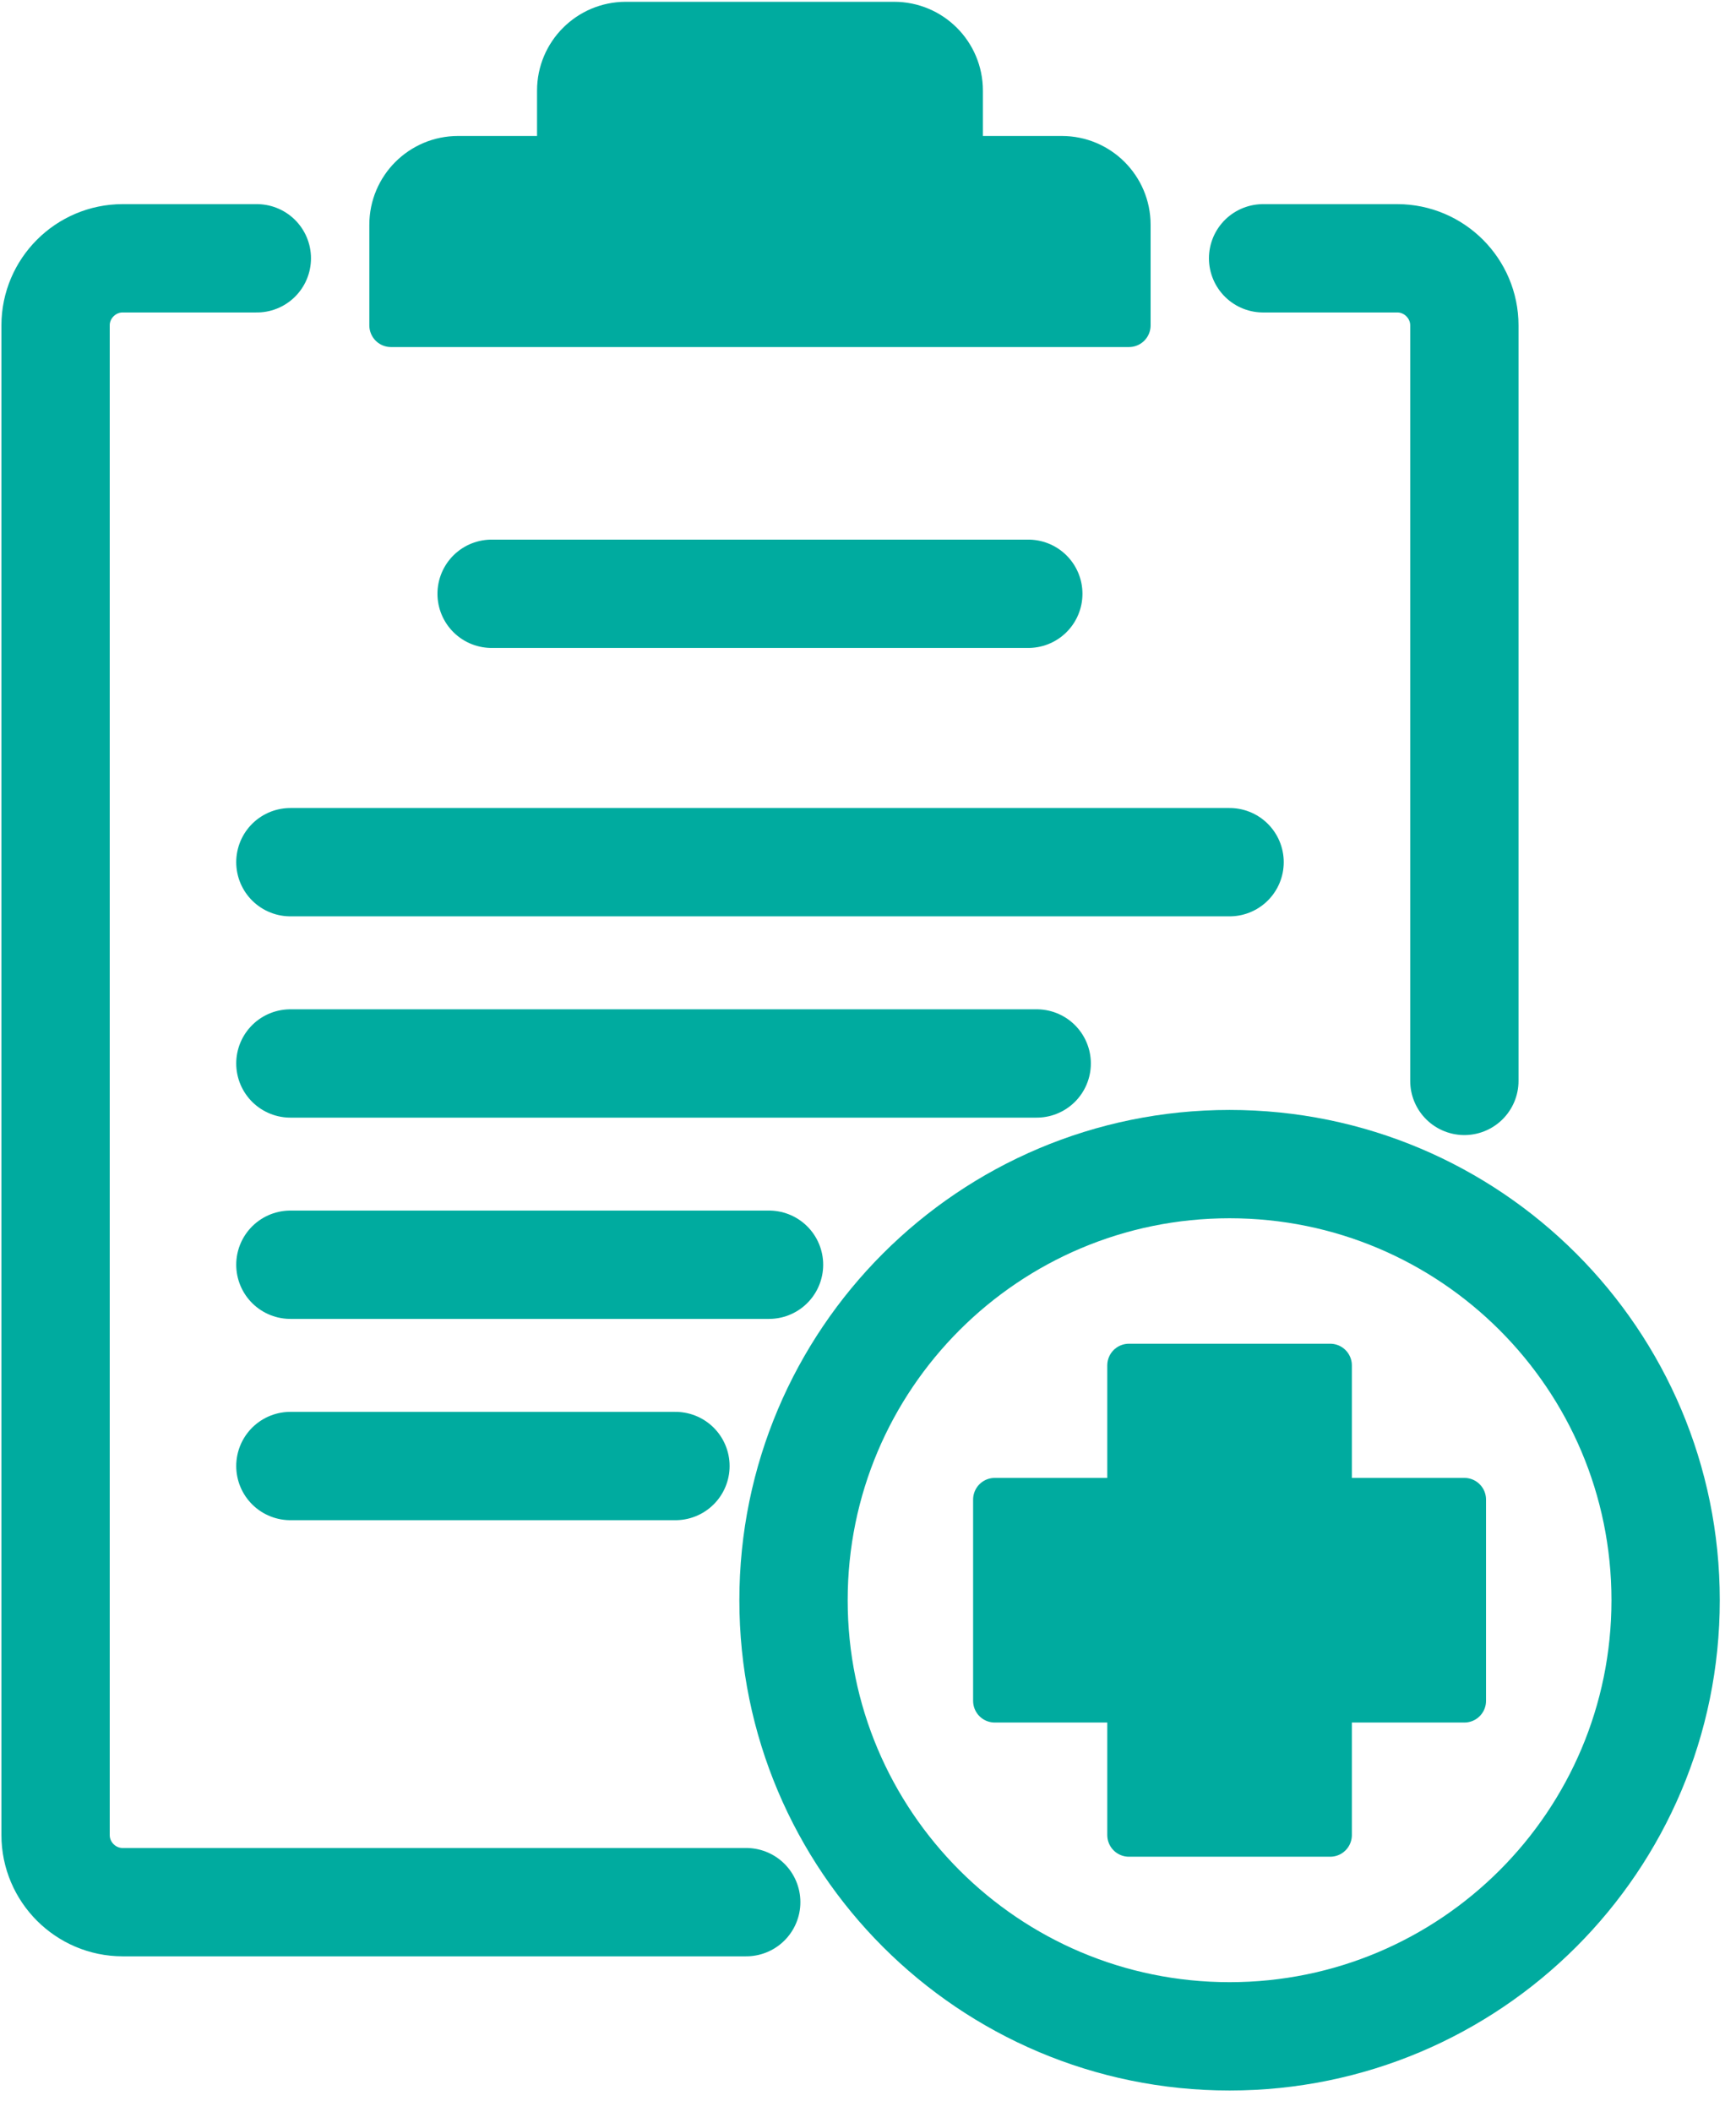 <svg width="74" height="90" viewBox="0 0 74 90" fill="none" xmlns="http://www.w3.org/2000/svg">
<path d="M10.948 11.009H5.228C3.655 11.009 2.369 12.296 2.369 13.868V78.21C2.369 79.783 3.655 81.07 5.228 81.07H31.809" stroke="#00AB9F" stroke-width="4.617" stroke-linecap="round" stroke-linejoin="round"/>
<path d="M53.842 11.009H59.562C61.134 11.009 62.421 12.296 62.421 13.868V46.068" stroke="#00AB9F" stroke-width="4.617" stroke-linecap="round" stroke-linejoin="round"/>
<path d="M45.263 6.719H40.974V3.86C40.974 2.281 39.693 1 38.114 1H26.676C25.097 1 23.816 2.281 23.816 3.86V6.719H19.526C17.948 6.719 16.667 8 16.667 9.579V13.868H48.123V9.579C48.123 8 46.842 6.719 45.263 6.719Z" fill="#00AB9F" stroke="#00AB9F" stroke-width="1.847" stroke-linecap="round" stroke-linejoin="round"/>
<path d="M20.956 25.307H43.833" stroke="#00AB9F" stroke-width="4.617" stroke-linecap="round" stroke-linejoin="round"/>
<path d="M12.378 36.746H52.413" stroke="#00AB9F" stroke-width="4.617" stroke-linecap="round" stroke-linejoin="round"/>
<path d="M44.191 45.325H12.378" stroke="#00AB9F" stroke-width="4.617" stroke-linecap="round" stroke-linejoin="round"/>
<path d="M32.781 53.903H12.378" stroke="#00AB9F" stroke-width="4.617" stroke-linecap="round" stroke-linejoin="round"/>
<path d="M28.792 62.482H12.378" stroke="#00AB9F" stroke-width="4.617" stroke-linecap="round" stroke-linejoin="round"/>
<path d="M62.421 63.912H56.702V58.193H48.123V63.912H42.404V72.491H48.123V78.21H56.702V72.491H62.421V63.912Z" fill="#00AB9F" stroke="#00AB9F" stroke-width="1.847" stroke-linecap="round" stroke-linejoin="round"/>
<path d="M52.412 86.789C62.678 86.789 71 78.467 71 68.202C71 57.936 62.678 49.614 52.412 49.614C42.147 49.614 33.825 57.936 33.825 68.202C33.825 78.467 42.147 86.789 52.412 86.789Z" stroke="#00AB9F" stroke-width="4.617" stroke-linecap="round" stroke-linejoin="round"/>
</svg>
